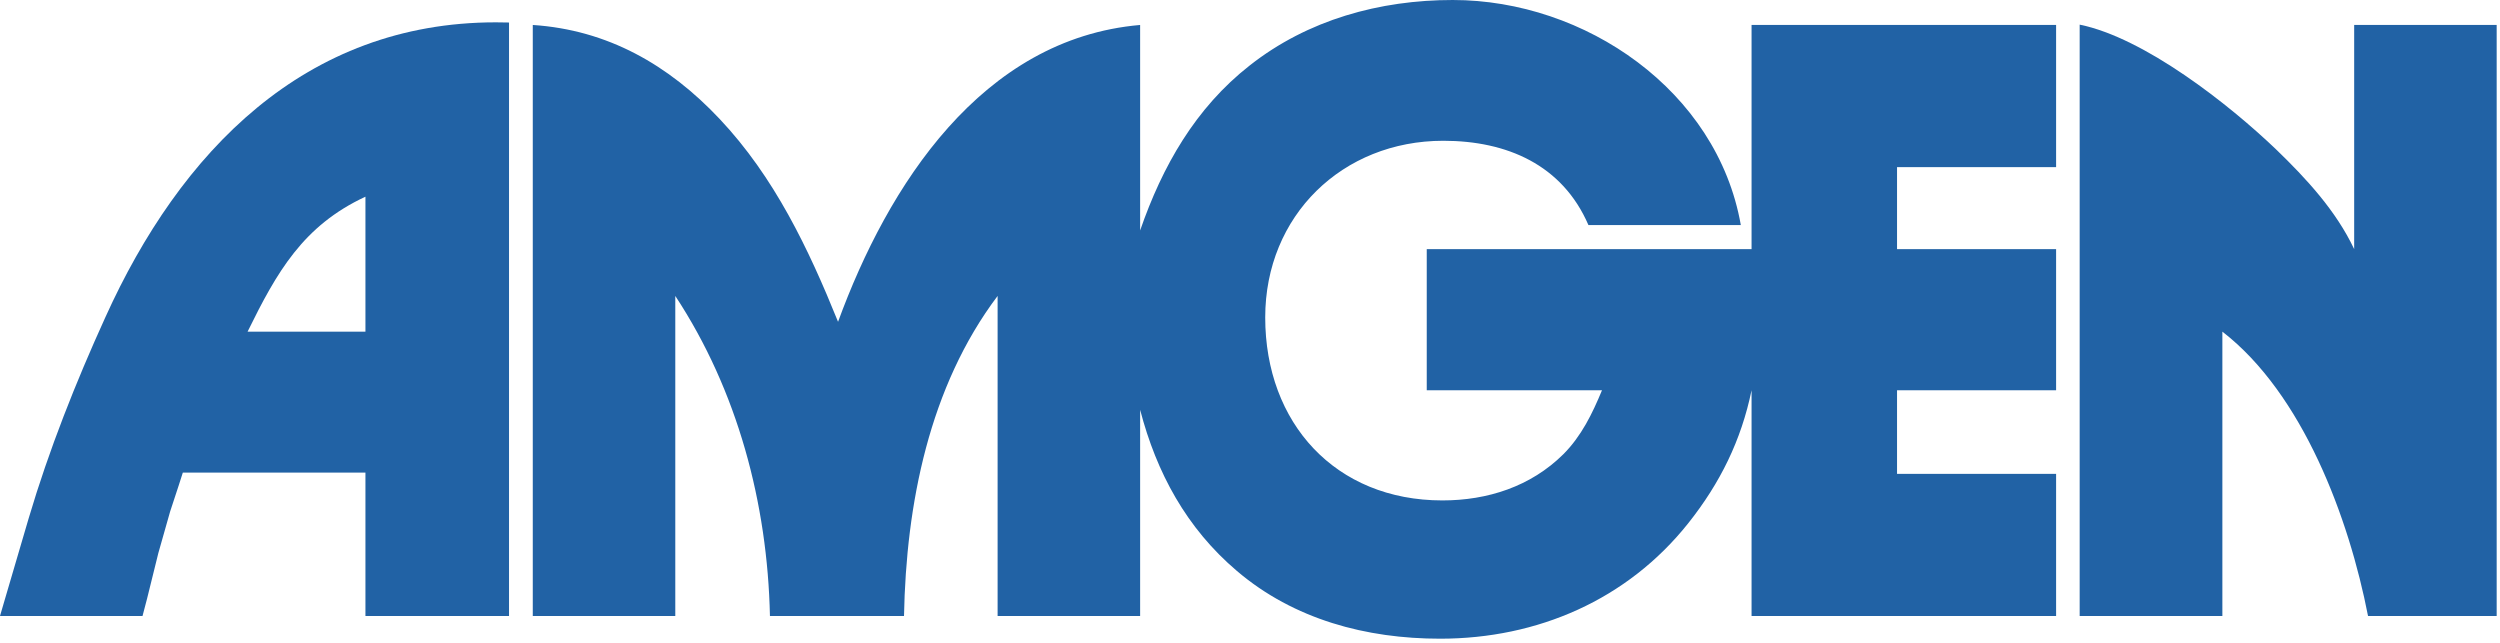 <?xml version="1.0" encoding="UTF-8"?>
<svg width="136px" height="35px" viewBox="0 0 136 35" version="1.1" xmlns="http://www.w3.org/2000/svg" xmlns:xlink="http://www.w3.org/1999/xlink">
    <!-- Generator: Sketch 60.1 (88133) - https://sketch.com -->
    <title>Amgen</title>
    <desc>Created with Sketch.</desc>
    <g id="New" stroke="none" stroke-width="1" fill="none" fill-rule="evenodd">
        <g id="Home" transform="translate(-774, -6602)" fill="#2162A5" fill-rule="nonzero">
            <g id="Amgen" transform="translate(774, 6602)">
                <path d="M28.983,33.51 L28.983,1.358 C33.051,1.627 36.372,3.522 39.148,6.47 C42.125,9.628 43.981,13.524 45.59,17.506 C48.298,10.097 53.4,2.105 62.023,1.358 L62.023,12.538 C63.23,9.045 65.029,5.876 67.986,3.56 C71.145,1.072 75.06,0 79.032,0 C86.22,0 93.418,4.929 94.7,12.242 L86.41,12.242 C84.995,8.969 81.98,7.658 78.515,7.658 C73.031,7.658 68.828,11.726 68.828,17.268 C68.828,23.011 72.638,27.223 78.467,27.223 C80.926,27.223 83.272,26.466 85.042,24.714 C86.028,23.728 86.621,22.504 87.148,21.232 L77.615,21.232 L77.615,13.554 L95.285,13.554 L95.285,1.358 L111.852,1.358 L111.852,9.093 L103.199,9.093 L103.199,13.552 L111.852,13.552 L111.852,21.23 L103.199,21.23 L103.199,25.777 L111.852,25.777 L111.852,33.511 L95.285,33.511 L95.285,21.23 C94.72,23.959 93.58,26.274 91.839,28.466 C88.528,32.629 83.637,34.745 78.344,34.745 C74.333,34.745 70.391,33.703 67.288,31.06 C64.55,28.736 62.914,25.718 62.023,22.293 L62.023,33.51 L54.27,33.51 L54.27,16.099 C50.547,21.037 49.293,27.431 49.178,33.511 L41.885,33.511 C41.752,27.385 40.125,21.25 36.736,16.099 L36.736,33.51 L28.983,33.51 Z" id="path7"></path>
                <path d="M128.067,1.358 L135.819,1.358 L135.819,33.51 L128.821,33.51 C127.787,28.188 125.271,21.42 120.897,18.042 L120.897,33.51 L113.134,33.51 L113.134,1.34 C116.656,2.057 121.26,5.676 123.826,8.135 C125.472,9.724 127.08,11.466 128.067,13.552 L128.067,1.358 Z" id="path11"></path>
                <path d="M0,33.51 L0.23,32.724 L1.56,28.196 C2.662,24.473 4.126,20.787 5.733,17.256 C9.802,8.26 16.579,1.215 26.973,1.215 C27.211,1.215 27.451,1.225 27.691,1.225 L27.691,33.51 L19.88,33.51 L19.88,25.708 L9.946,25.708 L9.725,26.398 L9.256,27.824 L8.615,30.083 L8.002,32.561 L7.753,33.51 L0,33.51 Z M13.468,18.043 L19.88,18.043 L19.88,10.7 C16.483,12.28 15.057,14.807 13.468,18.043 Z" id="path10"></path>
            </g>
        </g>
    </g>
</svg>